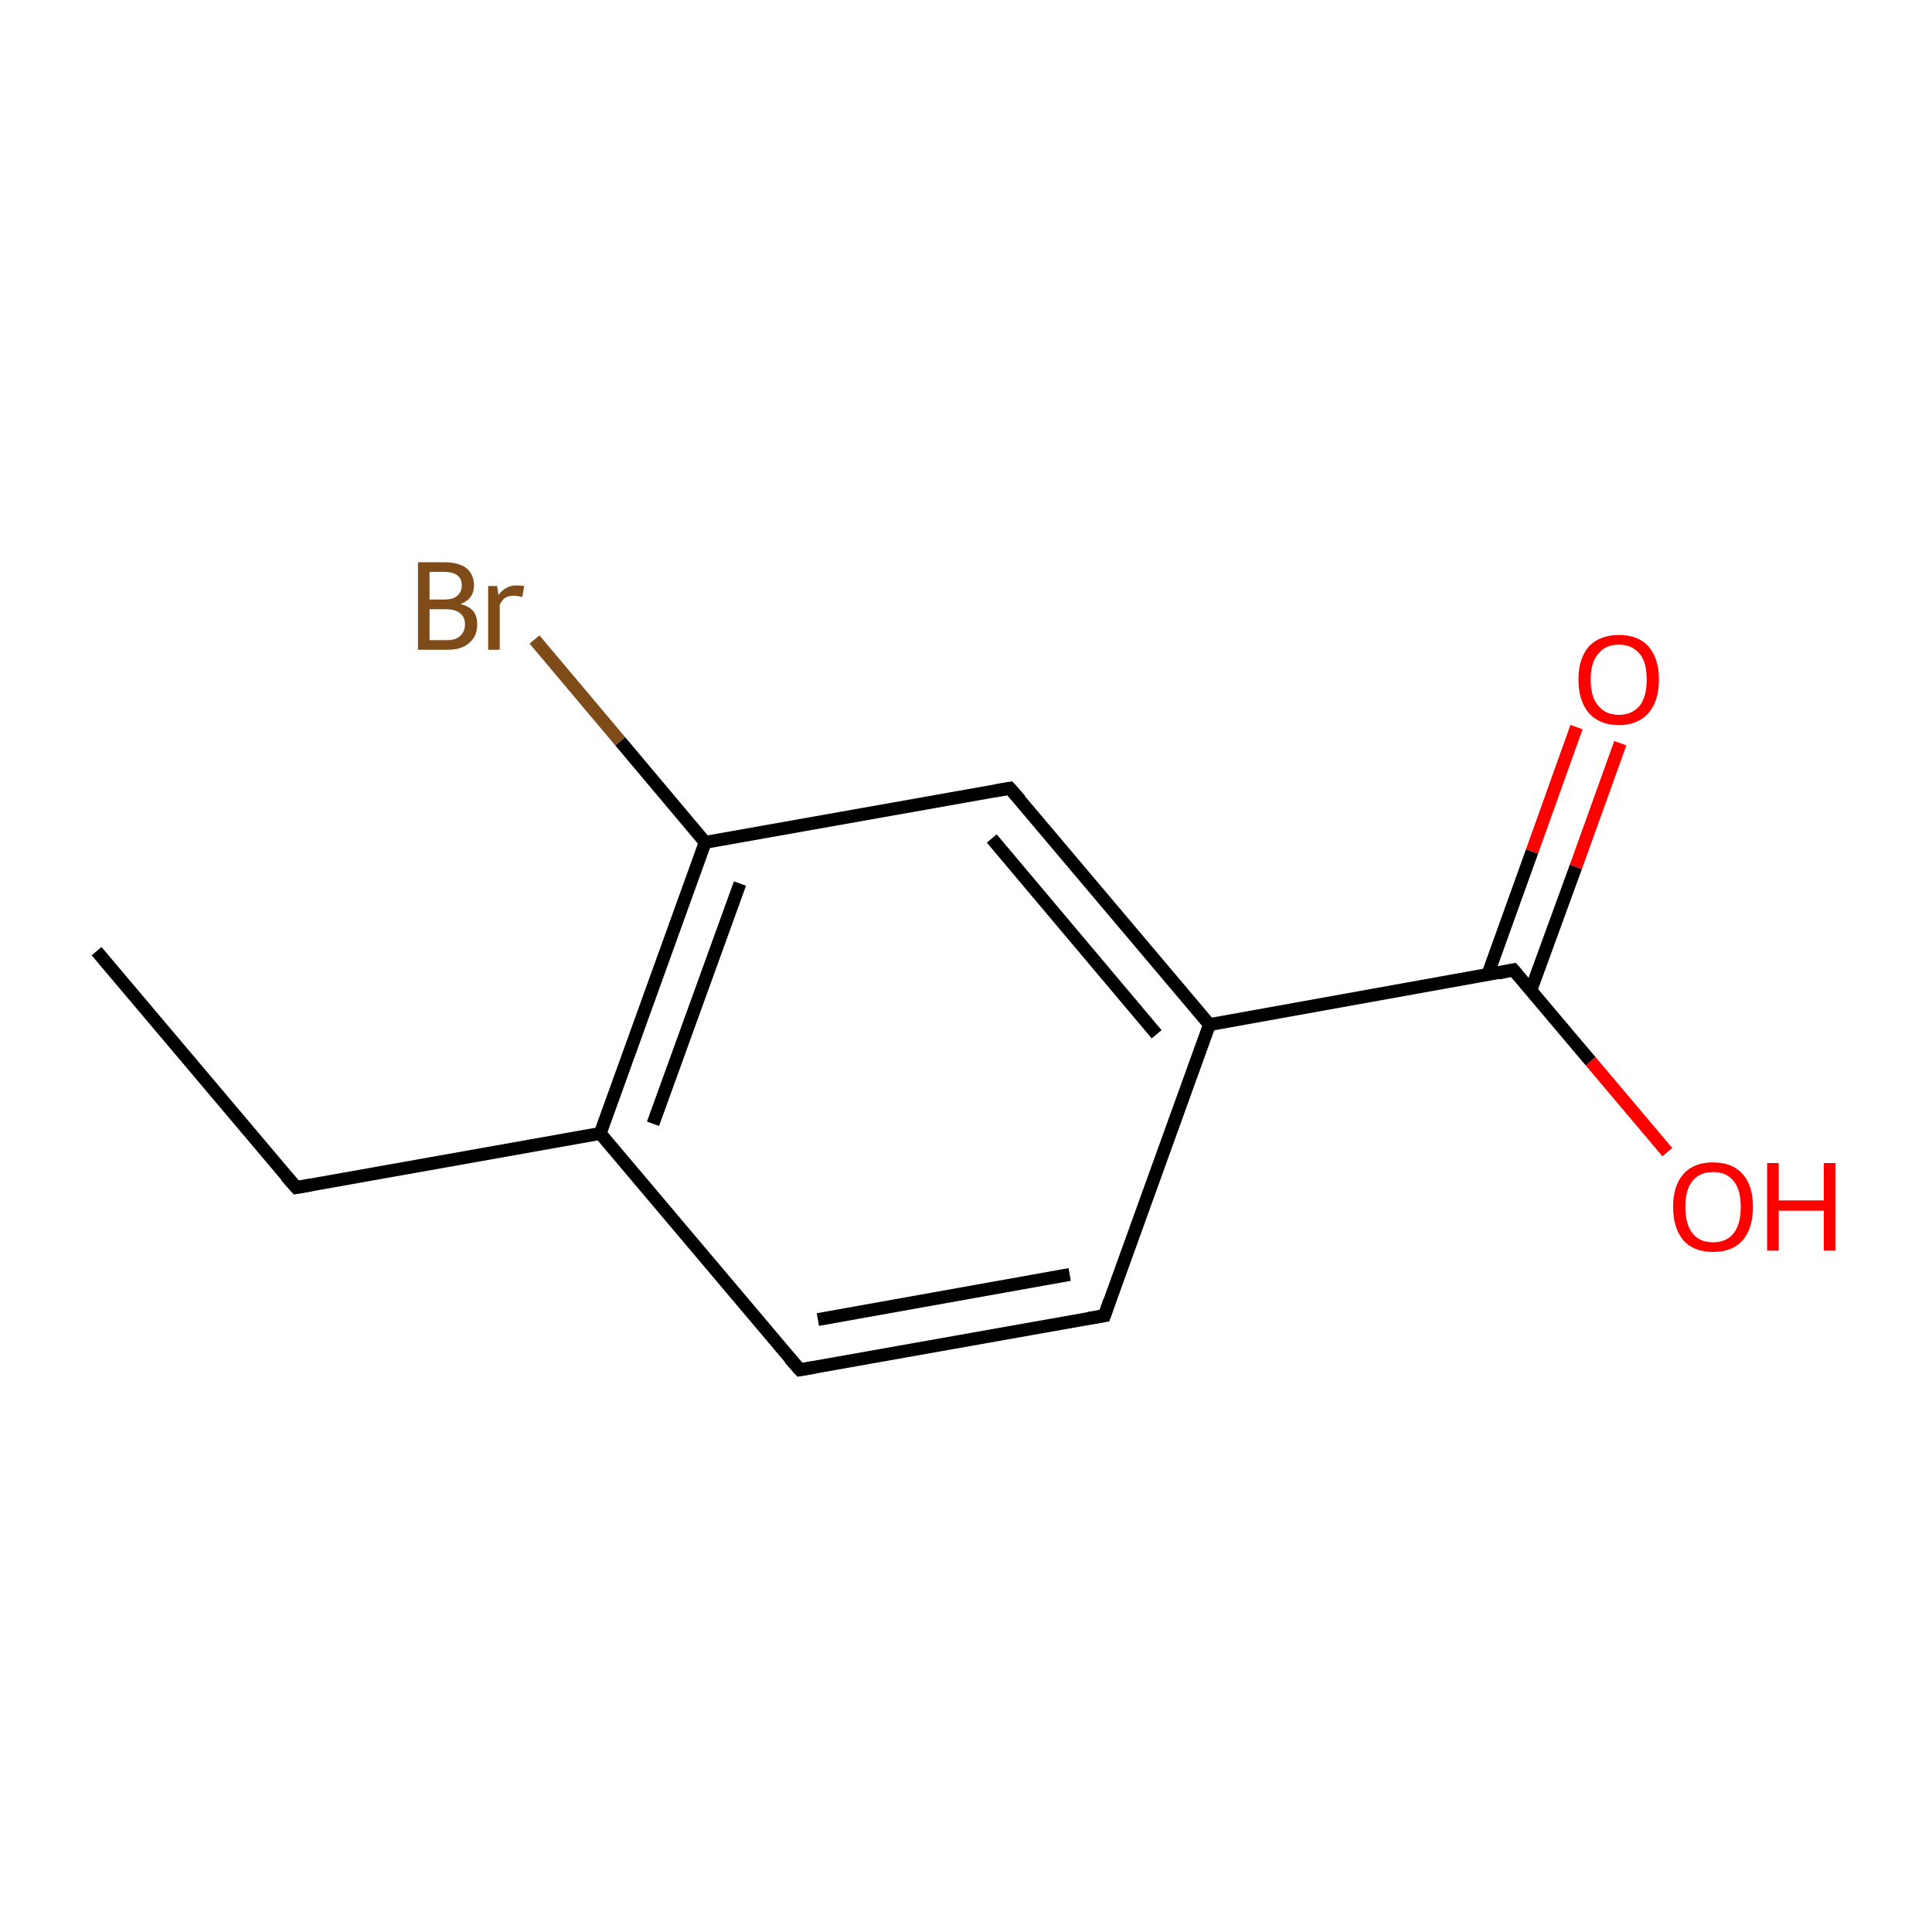 <?xml version='1.0' encoding='iso-8859-1'?>
<svg version='1.1' baseProfile='full'
              xmlns='http://www.w3.org/2000/svg'
                      xmlns:rdkit='http://www.rdkit.org/xml'
                      xmlns:xlink='http://www.w3.org/1999/xlink'
                  xml:space='preserve'
width='300px' height='300px' viewBox='0 0 300 300'>
<!-- END OF HEADER -->
<rect style='opacity:1.0;fill:none;stroke:none' width='300.0' height='300.0' x='0.0' y='0.0'> </rect>
<path class='bond-0 atom-0 atom-1' d='M 15.0,147.7 L 46.0,184.4' style='fill:none;fill-rule:evenodd;stroke:#000000;stroke-width:2.0px;stroke-linecap:butt;stroke-linejoin:miter;stroke-opacity:1' />
<path class='bond-1 atom-1 atom-2' d='M 46.0,184.4 L 93.2,176.0' style='fill:none;fill-rule:evenodd;stroke:#000000;stroke-width:2.0px;stroke-linecap:butt;stroke-linejoin:miter;stroke-opacity:1' />
<path class='bond-2 atom-2 atom-3' d='M 93.2,176.0 L 109.5,130.8' style='fill:none;fill-rule:evenodd;stroke:#000000;stroke-width:2.0px;stroke-linecap:butt;stroke-linejoin:miter;stroke-opacity:1' />
<path class='bond-2 atom-2 atom-3' d='M 101.4,174.5 L 114.9,137.2' style='fill:none;fill-rule:evenodd;stroke:#000000;stroke-width:2.0px;stroke-linecap:butt;stroke-linejoin:miter;stroke-opacity:1' />
<path class='bond-3 atom-3 atom-4' d='M 109.5,130.8 L 156.8,122.4' style='fill:none;fill-rule:evenodd;stroke:#000000;stroke-width:2.0px;stroke-linecap:butt;stroke-linejoin:miter;stroke-opacity:1' />
<path class='bond-4 atom-4 atom-5' d='M 156.8,122.4 L 187.8,159.1' style='fill:none;fill-rule:evenodd;stroke:#000000;stroke-width:2.0px;stroke-linecap:butt;stroke-linejoin:miter;stroke-opacity:1' />
<path class='bond-4 atom-4 atom-5' d='M 154.0,130.2 L 179.6,160.6' style='fill:none;fill-rule:evenodd;stroke:#000000;stroke-width:2.0px;stroke-linecap:butt;stroke-linejoin:miter;stroke-opacity:1' />
<path class='bond-5 atom-5 atom-6' d='M 187.8,159.1 L 171.5,204.3' style='fill:none;fill-rule:evenodd;stroke:#000000;stroke-width:2.0px;stroke-linecap:butt;stroke-linejoin:miter;stroke-opacity:1' />
<path class='bond-6 atom-6 atom-7' d='M 171.5,204.3 L 124.2,212.7' style='fill:none;fill-rule:evenodd;stroke:#000000;stroke-width:2.0px;stroke-linecap:butt;stroke-linejoin:miter;stroke-opacity:1' />
<path class='bond-6 atom-6 atom-7' d='M 166.1,197.9 L 127.0,204.9' style='fill:none;fill-rule:evenodd;stroke:#000000;stroke-width:2.0px;stroke-linecap:butt;stroke-linejoin:miter;stroke-opacity:1' />
<path class='bond-7 atom-5 atom-8' d='M 187.8,159.1 L 235.0,150.6' style='fill:none;fill-rule:evenodd;stroke:#000000;stroke-width:2.0px;stroke-linecap:butt;stroke-linejoin:miter;stroke-opacity:1' />
<path class='bond-8 atom-8 atom-9' d='M 237.7,153.8 L 244.7,134.6' style='fill:none;fill-rule:evenodd;stroke:#000000;stroke-width:2.0px;stroke-linecap:butt;stroke-linejoin:miter;stroke-opacity:1' />
<path class='bond-8 atom-8 atom-9' d='M 244.7,134.6 L 251.6,115.4' style='fill:none;fill-rule:evenodd;stroke:#FF0000;stroke-width:2.0px;stroke-linecap:butt;stroke-linejoin:miter;stroke-opacity:1' />
<path class='bond-8 atom-8 atom-9' d='M 231.0,151.4 L 237.9,132.2' style='fill:none;fill-rule:evenodd;stroke:#000000;stroke-width:2.0px;stroke-linecap:butt;stroke-linejoin:miter;stroke-opacity:1' />
<path class='bond-8 atom-8 atom-9' d='M 237.9,132.2 L 244.8,112.9' style='fill:none;fill-rule:evenodd;stroke:#FF0000;stroke-width:2.0px;stroke-linecap:butt;stroke-linejoin:miter;stroke-opacity:1' />
<path class='bond-9 atom-8 atom-10' d='M 235.0,150.6 L 247.0,164.8' style='fill:none;fill-rule:evenodd;stroke:#000000;stroke-width:2.0px;stroke-linecap:butt;stroke-linejoin:miter;stroke-opacity:1' />
<path class='bond-9 atom-8 atom-10' d='M 247.0,164.8 L 258.9,178.9' style='fill:none;fill-rule:evenodd;stroke:#FF0000;stroke-width:2.0px;stroke-linecap:butt;stroke-linejoin:miter;stroke-opacity:1' />
<path class='bond-10 atom-3 atom-11' d='M 109.5,130.8 L 96.3,115.1' style='fill:none;fill-rule:evenodd;stroke:#000000;stroke-width:2.0px;stroke-linecap:butt;stroke-linejoin:miter;stroke-opacity:1' />
<path class='bond-10 atom-3 atom-11' d='M 96.3,115.1 L 83.0,99.3' style='fill:none;fill-rule:evenodd;stroke:#7F4C19;stroke-width:2.0px;stroke-linecap:butt;stroke-linejoin:miter;stroke-opacity:1' />
<path class='bond-11 atom-7 atom-2' d='M 124.2,212.7 L 93.2,176.0' style='fill:none;fill-rule:evenodd;stroke:#000000;stroke-width:2.0px;stroke-linecap:butt;stroke-linejoin:miter;stroke-opacity:1' />
<path d='M 44.4,182.6 L 46.0,184.4 L 48.3,184.0' style='fill:none;stroke:#000000;stroke-width:2.0px;stroke-linecap:butt;stroke-linejoin:miter;stroke-miterlimit:10;stroke-opacity:1;' />
<path d='M 154.5,122.8 L 156.8,122.4 L 158.4,124.2' style='fill:none;stroke:#000000;stroke-width:2.0px;stroke-linecap:butt;stroke-linejoin:miter;stroke-miterlimit:10;stroke-opacity:1;' />
<path d='M 172.3,202.0 L 171.5,204.3 L 169.1,204.7' style='fill:none;stroke:#000000;stroke-width:2.0px;stroke-linecap:butt;stroke-linejoin:miter;stroke-miterlimit:10;stroke-opacity:1;' />
<path d='M 126.5,212.3 L 124.2,212.7 L 122.6,210.9' style='fill:none;stroke:#000000;stroke-width:2.0px;stroke-linecap:butt;stroke-linejoin:miter;stroke-miterlimit:10;stroke-opacity:1;' />
<path d='M 232.7,151.1 L 235.0,150.6 L 235.6,151.3' style='fill:none;stroke:#000000;stroke-width:2.0px;stroke-linecap:butt;stroke-linejoin:miter;stroke-miterlimit:10;stroke-opacity:1;' />
<path class='atom-9' d='M 245.1 105.5
Q 245.1 102.3, 246.7 100.4
Q 248.4 98.6, 251.4 98.6
Q 254.4 98.6, 256.0 100.4
Q 257.6 102.3, 257.6 105.5
Q 257.6 108.8, 256.0 110.7
Q 254.3 112.6, 251.4 112.6
Q 248.4 112.6, 246.7 110.7
Q 245.1 108.8, 245.1 105.5
M 251.4 111.0
Q 253.4 111.0, 254.6 109.6
Q 255.7 108.2, 255.7 105.5
Q 255.7 102.8, 254.6 101.5
Q 253.4 100.1, 251.4 100.1
Q 249.3 100.1, 248.2 101.5
Q 247.0 102.8, 247.0 105.5
Q 247.0 108.3, 248.2 109.6
Q 249.3 111.0, 251.4 111.0
' fill='#FF0000'/>
<path class='atom-10' d='M 259.8 187.4
Q 259.8 184.1, 261.4 182.3
Q 263.0 180.5, 266.0 180.5
Q 269.0 180.5, 270.6 182.3
Q 272.2 184.1, 272.2 187.4
Q 272.2 190.7, 270.6 192.6
Q 269.0 194.4, 266.0 194.4
Q 263.0 194.4, 261.4 192.6
Q 259.8 190.7, 259.8 187.4
M 266.0 192.9
Q 268.1 192.9, 269.2 191.5
Q 270.3 190.1, 270.3 187.4
Q 270.3 184.7, 269.2 183.4
Q 268.1 182.0, 266.0 182.0
Q 263.9 182.0, 262.8 183.4
Q 261.7 184.7, 261.7 187.4
Q 261.7 190.1, 262.8 191.5
Q 263.9 192.9, 266.0 192.9
' fill='#FF0000'/>
<path class='atom-10' d='M 274.4 180.6
L 276.2 180.6
L 276.2 186.4
L 283.2 186.4
L 283.2 180.6
L 285.0 180.6
L 285.0 194.2
L 283.2 194.2
L 283.2 188.0
L 276.2 188.0
L 276.2 194.2
L 274.4 194.2
L 274.4 180.6
' fill='#FF0000'/>
<path class='atom-11' d='M 71.5 93.8
Q 72.8 94.1, 73.5 94.9
Q 74.1 95.7, 74.1 96.9
Q 74.1 98.8, 72.9 99.8
Q 71.7 100.9, 69.5 100.9
L 64.9 100.9
L 64.9 87.3
L 68.9 87.3
Q 71.2 87.3, 72.4 88.2
Q 73.6 89.2, 73.6 90.9
Q 73.6 93.0, 71.5 93.8
M 66.7 88.8
L 66.7 93.1
L 68.9 93.1
Q 70.3 93.1, 70.9 92.6
Q 71.7 92.0, 71.7 90.9
Q 71.7 88.8, 68.9 88.8
L 66.7 88.8
M 69.5 99.4
Q 70.8 99.4, 71.5 98.7
Q 72.2 98.1, 72.2 96.9
Q 72.2 95.8, 71.4 95.2
Q 70.7 94.6, 69.2 94.6
L 66.7 94.6
L 66.7 99.4
L 69.5 99.4
' fill='#7F4C19'/>
<path class='atom-11' d='M 77.2 91.0
L 77.4 92.4
Q 78.5 90.9, 80.2 90.9
Q 80.7 90.9, 81.4 91.0
L 81.1 92.7
Q 80.3 92.5, 79.9 92.5
Q 79.0 92.5, 78.5 92.8
Q 78.0 93.1, 77.6 93.9
L 77.6 100.9
L 75.8 100.9
L 75.8 91.0
L 77.2 91.0
' fill='#7F4C19'/>
</svg>
